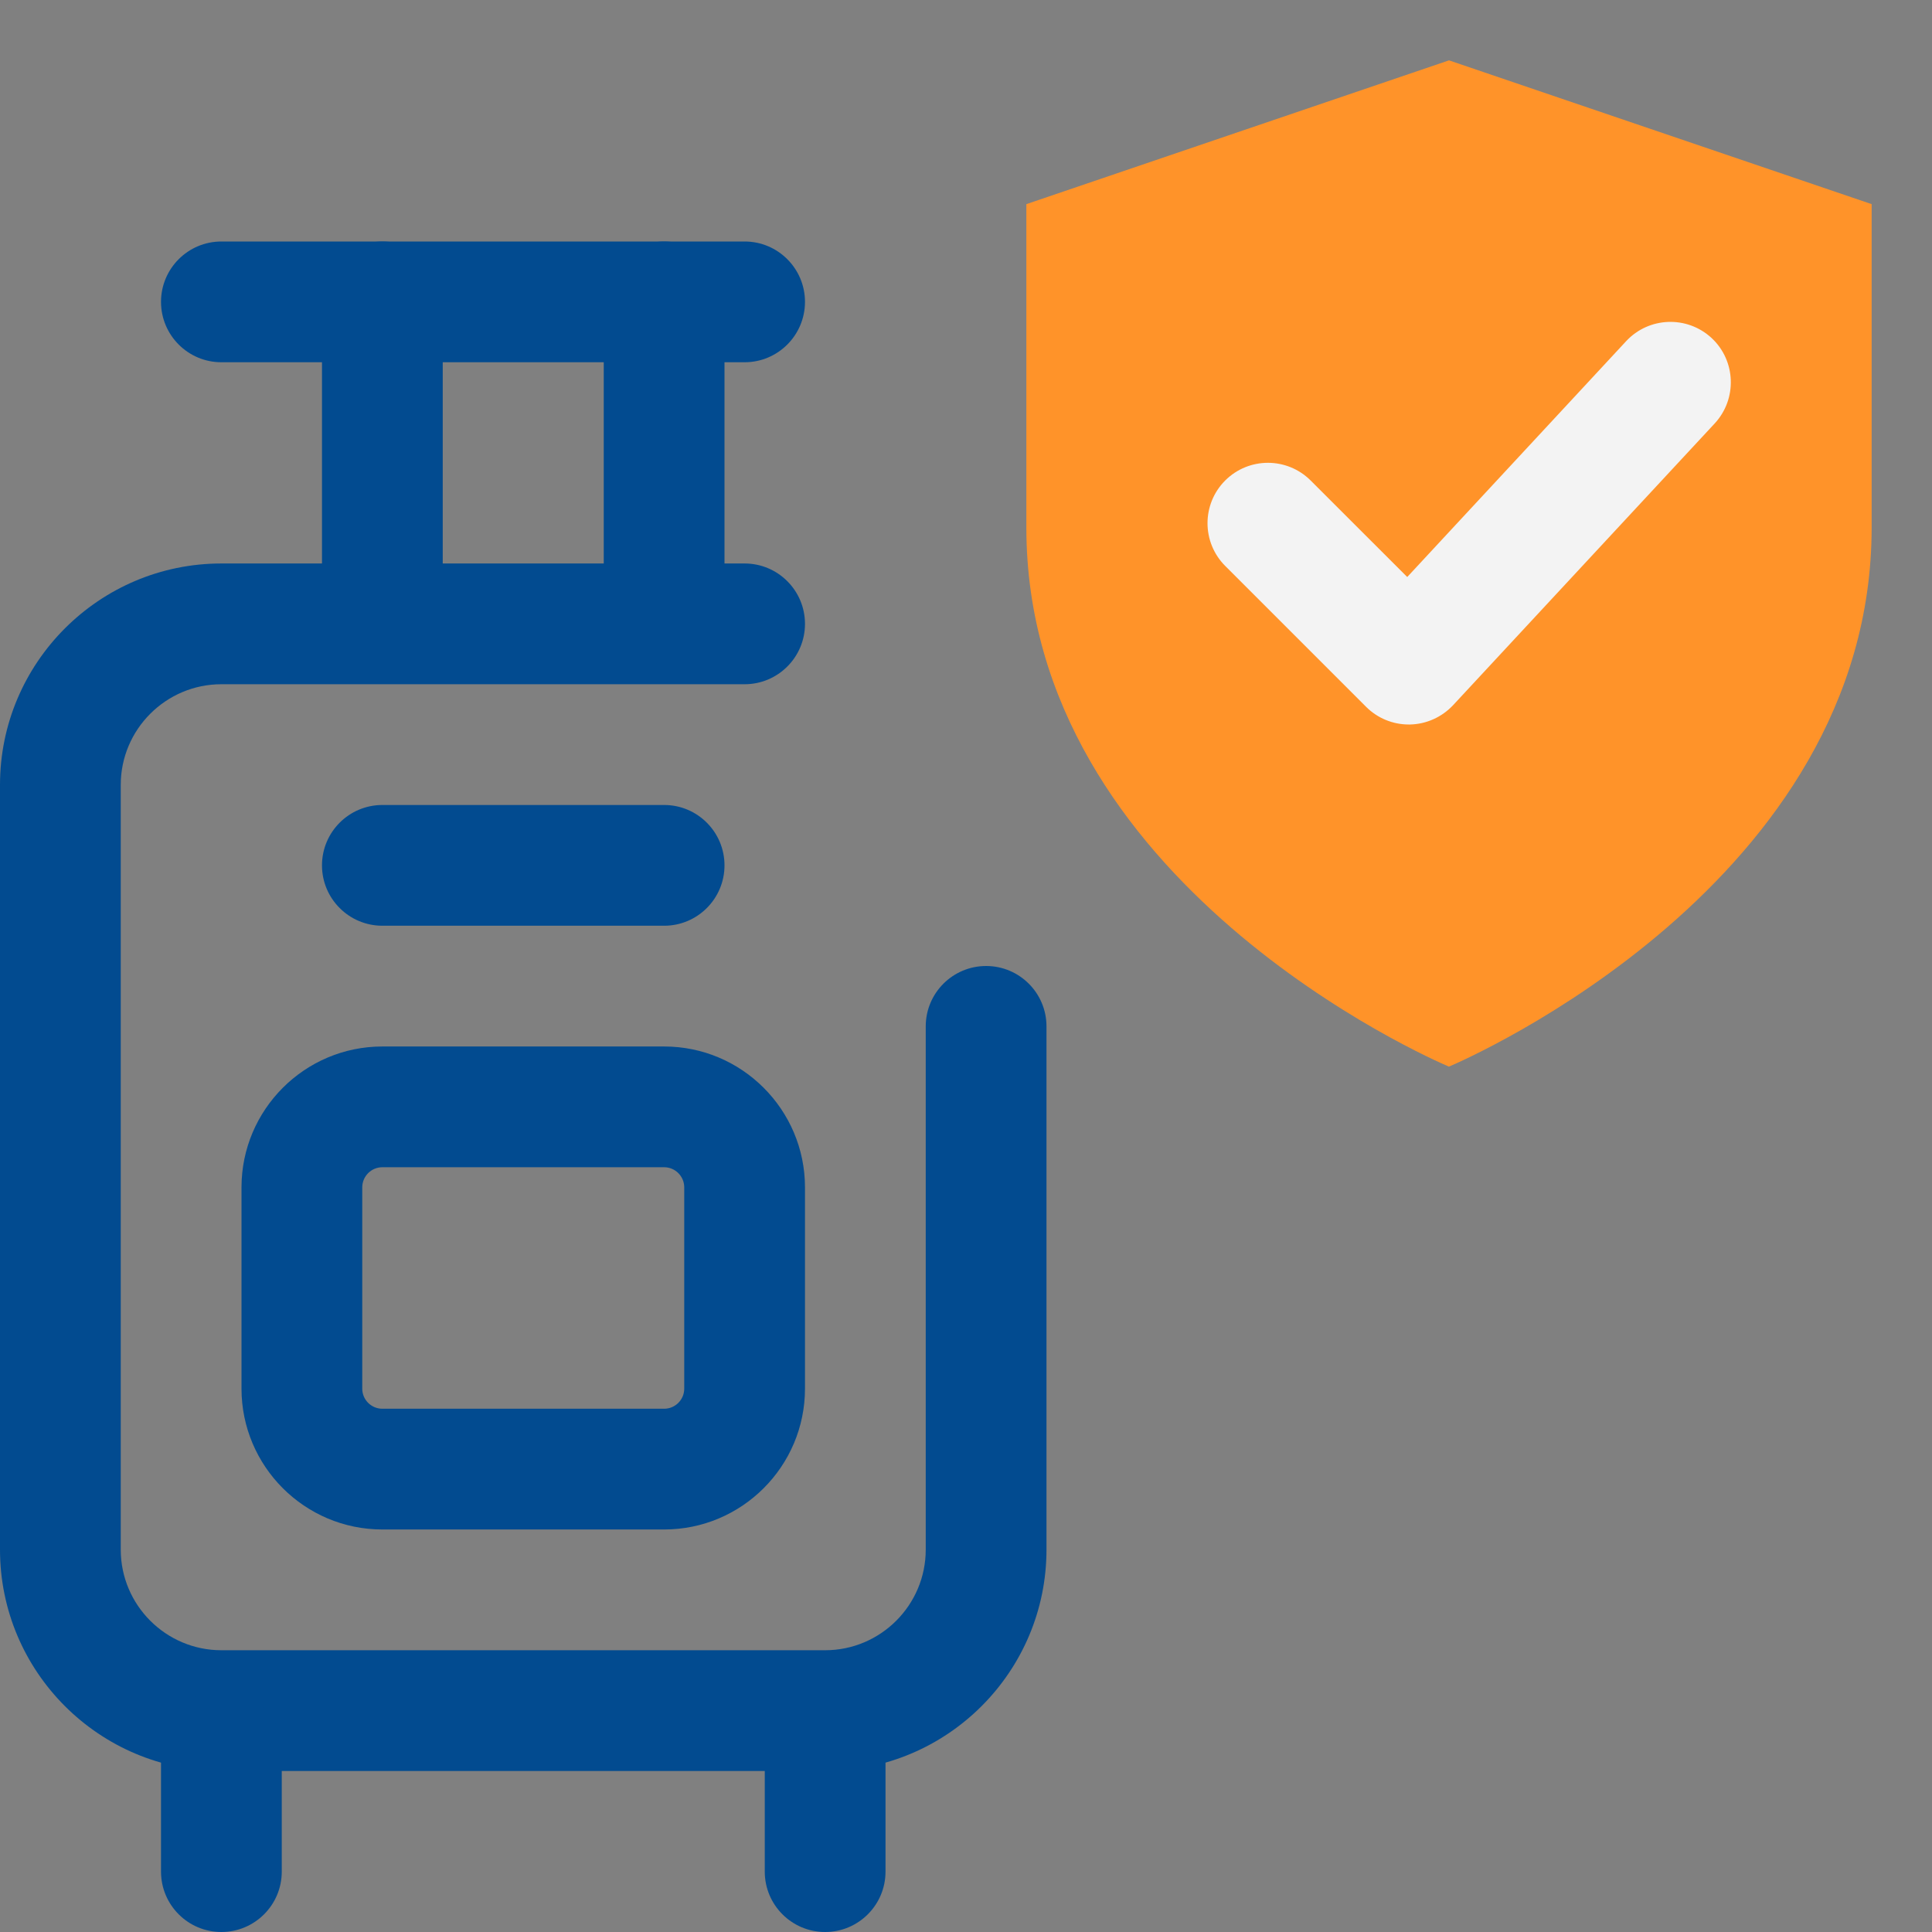 <svg width="50" height="50" viewBox="0 0 50 50" fill="none" xmlns="http://www.w3.org/2000/svg">
<rect x="0" y="0" width="50" height="50" fill="#808080" stroke="none"/>
<g clip-path="url(#clip0_39_2343)">
<path d="M37.498 27.604C37.054 27.417 26.562 22.854 26.562 13.654V5.283L37.5 1.562L48.438 5.283V13.654C48.438 22.85 37.956 27.41 37.498 27.604Z" fill="#FF9329"/>
<path d="M21.354 45.833H5.729C2.569 45.833 0 43.265 0 40.104V20.312C0 17.152 2.569 14.583 5.729 14.583H19.271C20.133 14.583 20.833 15.283 20.833 16.146C20.833 17.008 20.133 17.708 19.271 17.708H5.729C4.294 17.708 3.125 18.877 3.125 20.312V40.104C3.125 41.54 4.294 42.708 5.729 42.708H21.354C22.79 42.708 23.958 41.54 23.958 40.104V26.562C23.958 25.7 24.658 25 25.521 25C26.383 25 27.083 25.7 27.083 26.562V40.104C27.083 43.265 24.515 45.833 21.354 45.833Z" fill="#024B90"/>
<path d="M17.188 17.188C16.325 17.188 15.625 16.488 15.625 15.625V7.812C15.625 6.95 16.325 6.25 17.188 6.25C18.05 6.25 18.75 6.95 18.75 7.812V15.625C18.75 16.488 18.05 17.188 17.188 17.188Z" fill="#024B90"/>
<path d="M9.896 17.188C9.033 17.188 8.333 16.488 8.333 15.625V7.812C8.333 6.95 9.033 6.25 9.896 6.25C10.758 6.25 11.458 6.95 11.458 7.812V15.625C11.458 16.488 10.758 17.188 9.896 17.188Z" fill="#024B90"/>
<path d="M19.271 9.375H5.729C4.867 9.375 4.167 8.675 4.167 7.812C4.167 6.95 4.867 6.25 5.729 6.25H19.271C20.133 6.25 20.833 6.95 20.833 7.812C20.833 8.675 20.133 9.375 19.271 9.375Z" fill="#024B90"/>
<path d="M5.729 50C4.867 50 4.167 49.3 4.167 48.438V45.312C4.167 44.45 4.867 43.75 5.729 43.75C6.592 43.75 7.292 44.45 7.292 45.312V48.438C7.292 49.3 6.592 50 5.729 50Z" fill="#024B90"/>
<path d="M21.354 50C20.492 50 19.792 49.3 19.792 48.438V45.312C19.792 44.45 20.492 43.75 21.354 43.75C22.217 43.75 22.917 44.45 22.917 45.312V48.438C22.917 49.3 22.217 50 21.354 50Z" fill="#024B90"/>
<path d="M17.188 39.583H9.896C7.885 39.583 6.25 37.948 6.25 35.938V30.729C6.25 28.719 7.885 27.083 9.896 27.083H17.188C19.198 27.083 20.833 28.719 20.833 30.729V35.938C20.833 37.948 19.198 39.583 17.188 39.583ZM9.896 30.208C9.608 30.208 9.375 30.442 9.375 30.729V35.938C9.375 36.225 9.608 36.458 9.896 36.458H17.188C17.475 36.458 17.708 36.225 17.708 35.938V30.729C17.708 30.442 17.475 30.208 17.188 30.208H9.896Z" fill="#024B90"/>
<path d="M17.188 23.958H9.896C9.033 23.958 8.333 23.258 8.333 22.396C8.333 21.533 9.033 20.833 9.896 20.833H17.188C18.05 20.833 18.75 21.533 18.75 22.396C18.75 23.258 18.05 23.958 17.188 23.958Z" fill="#024B90"/>
<path d="M36.458 18.75C36.044 18.75 35.646 18.585 35.354 18.292L31.708 14.646C31.098 14.035 31.098 13.046 31.708 12.435C32.319 11.825 33.308 11.825 33.919 12.435L36.419 14.933L42.085 8.829C42.675 8.196 43.663 8.162 44.296 8.748C44.927 9.335 44.962 10.325 44.377 10.958L37.606 18.25C37.315 18.56 36.913 18.742 36.487 18.75C36.477 18.75 36.469 18.75 36.458 18.75Z" fill="#F3F3F3"/>
</g>
<defs>
<clipPath id="clip0_39_2343">
<rect width="50" height="50" fill="white"/>
</clipPath>
</defs>
</svg>

